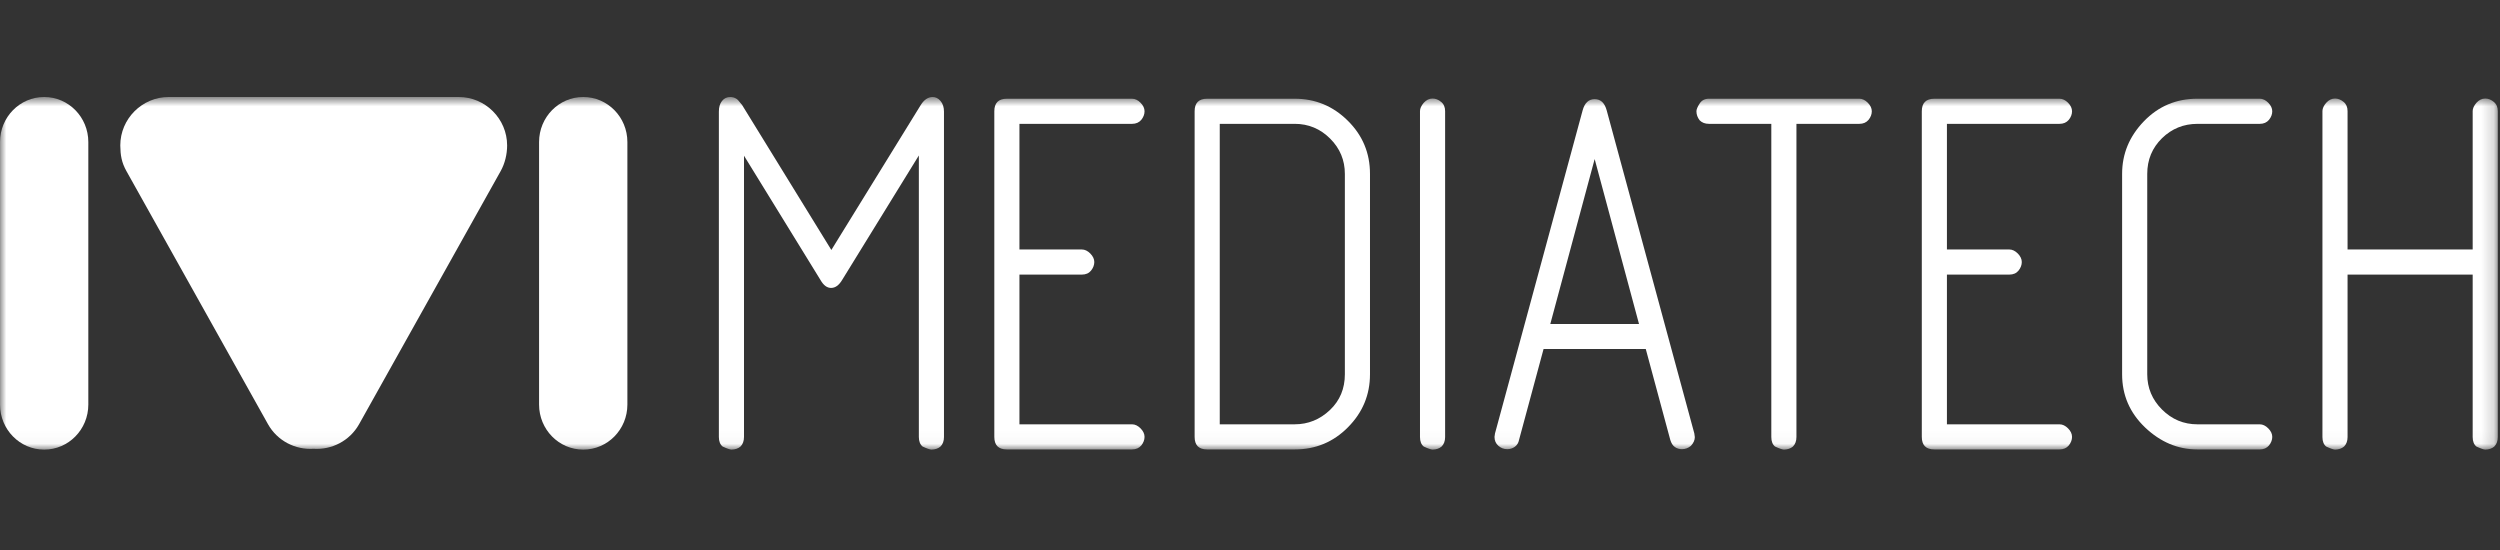 <svg width="200" height="44" viewBox="0 0 200 44" fill="none" xmlns="http://www.w3.org/2000/svg">
<rect x="0" y="0" width="200" height="44" fill="#333333" stroke="none"/>
<mask id="mask0_308_1899" style="mask-type:luminance" maskUnits="userSpaceOnUse" x="0" y="7" width="200" height="29">
<path d="M199.823 7.761H0V35.969H199.823V7.761Z" fill="white"/>
</mask>
<g mask="url(#mask0_308_1899)">
<path d="M7.066 11.363C7.066 9.373 5.485 7.76 3.534 7.76C1.583 7.76 0.001 9.373 0.001 11.363V32.367C0.001 34.356 1.583 35.969 3.534 35.969C5.485 35.969 7.066 34.356 7.066 32.367V11.363Z" fill="white"/>
<path d="M50.191 11.363C50.191 9.373 48.61 7.76 46.659 7.76C44.708 7.76 43.126 9.373 43.126 11.363V32.367C43.126 34.356 44.708 35.969 46.659 35.969C48.61 35.969 50.191 34.356 50.191 32.367V11.363Z" fill="white"/>
<path d="M75.518 34.964C75.518 35.285 75.423 35.538 75.238 35.723C75.046 35.887 74.807 35.962 74.513 35.969C74.39 35.962 74.157 35.887 73.809 35.723C73.611 35.565 73.508 35.306 73.508 34.957V12.437L67.362 22.412C67.109 22.829 66.815 23.034 66.487 23.034C66.166 23.034 65.885 22.829 65.646 22.412L59.52 12.457V34.957C59.52 35.278 59.425 35.538 59.24 35.723C59.048 35.887 58.809 35.962 58.515 35.969C58.392 35.962 58.16 35.887 57.811 35.723C57.613 35.565 57.51 35.312 57.51 34.964V8.93C57.51 8.567 57.593 8.28 57.763 8.075C57.927 7.87 58.146 7.761 58.413 7.761C58.598 7.761 58.769 7.808 58.912 7.904C58.967 7.918 59.117 8.082 59.37 8.403L66.508 19.998L73.659 8.403C73.925 7.979 74.247 7.761 74.616 7.761C74.855 7.761 75.067 7.87 75.245 8.082C75.429 8.301 75.518 8.581 75.518 8.93V34.964L75.518 34.964Z" fill="white"/>
<path d="M81.555 21.967V33.945H90.559C90.805 33.945 91.03 34.055 91.242 34.267C91.454 34.479 91.564 34.711 91.564 34.95C91.564 35.19 91.475 35.422 91.304 35.634C91.126 35.846 90.88 35.955 90.559 35.955H80.549C79.88 35.955 79.545 35.62 79.545 34.95V8.903C79.545 8.233 79.88 7.898 80.549 7.898H90.559C90.805 7.898 91.03 8.007 91.242 8.219C91.454 8.431 91.564 8.664 91.564 8.903C91.564 9.142 91.475 9.375 91.304 9.587C91.126 9.799 90.88 9.908 90.559 9.908H81.555V19.958H86.546C86.785 19.958 87.01 20.067 87.222 20.279C87.434 20.491 87.544 20.724 87.544 20.963C87.544 21.202 87.455 21.435 87.284 21.647C87.113 21.859 86.867 21.968 86.546 21.968H81.555V21.967Z" fill="white"/>
<path d="M109.599 29.946C109.599 31.587 109.011 33.002 107.835 34.184C106.666 35.367 105.244 35.955 103.576 35.955H96.568C95.905 35.955 95.57 35.62 95.57 34.95V8.902C95.57 8.232 95.905 7.898 96.568 7.898H103.576C105.217 7.898 106.632 8.479 107.815 9.648C109.004 10.817 109.599 12.239 109.599 13.907V29.946ZM107.589 29.939V13.914C107.589 12.82 107.2 11.876 106.413 11.09C105.627 10.304 104.677 9.907 103.576 9.907H97.58V33.945H103.576C104.65 33.945 105.593 33.562 106.393 32.804C107.193 32.045 107.589 31.087 107.589 29.939H107.589Z" fill="white"/>
<path d="M115.609 34.964C115.609 35.285 115.513 35.538 115.328 35.723C115.137 35.887 114.898 35.962 114.604 35.969C114.481 35.962 114.248 35.887 113.9 35.723C113.701 35.565 113.599 35.312 113.599 34.964V8.889C113.599 8.677 113.701 8.458 113.9 8.225C114.105 8 114.337 7.883 114.604 7.883C114.843 7.883 115.075 7.972 115.287 8.15C115.499 8.321 115.609 8.567 115.609 8.889V34.964Z" fill="white"/>
<path d="M123.485 27.922L121.522 35.197C121.481 35.422 121.372 35.6 121.194 35.737C121.016 35.867 120.811 35.935 120.586 35.935C120.312 35.935 120.08 35.846 119.875 35.668C119.663 35.484 119.56 35.244 119.56 34.951L119.601 34.67L126.609 8.834C126.773 8.233 127.095 7.932 127.573 7.932C128.052 7.932 128.373 8.233 128.537 8.834L135.545 34.67L135.586 34.971C135.586 35.217 135.476 35.45 135.265 35.675C135.053 35.846 134.82 35.935 134.56 35.935C134.349 35.935 134.157 35.88 133.993 35.764C133.829 35.654 133.706 35.463 133.624 35.197L131.662 27.922H123.485ZM131.121 25.919L127.573 12.724L124.024 25.919H131.121H131.121Z" fill="white"/>
<path d="M141.704 9.907H136.713C136.406 9.907 136.16 9.812 135.975 9.627C135.804 9.408 135.715 9.169 135.715 8.902C135.715 8.752 135.797 8.554 135.968 8.287C136.132 8.027 136.386 7.897 136.713 7.897H148.746C148.985 7.897 149.211 8.007 149.423 8.219C149.635 8.431 149.744 8.663 149.744 8.903C149.744 9.142 149.655 9.374 149.485 9.586C149.307 9.798 149.061 9.908 148.739 9.908H143.715V34.964C143.715 35.285 143.619 35.538 143.434 35.723C143.243 35.887 143.004 35.962 142.71 35.969C142.587 35.962 142.354 35.887 142.005 35.723C141.807 35.566 141.705 35.313 141.705 34.964V9.908L141.704 9.907Z" fill="white"/>
<path d="M155.754 21.967V33.945H164.758C165.004 33.945 165.229 34.055 165.442 34.267C165.654 34.479 165.763 34.711 165.763 34.95C165.763 35.19 165.674 35.422 165.503 35.634C165.325 35.846 165.079 35.955 164.758 35.955H154.749C154.079 35.955 153.744 35.62 153.744 34.95V8.903C153.744 8.233 154.079 7.898 154.749 7.898H164.758C165.004 7.898 165.229 8.007 165.442 8.219C165.654 8.431 165.763 8.664 165.763 8.903C165.763 9.142 165.674 9.375 165.503 9.587C165.325 9.799 165.079 9.908 164.758 9.908H155.754V19.958H160.745C160.984 19.958 161.21 20.067 161.422 20.279C161.633 20.491 161.743 20.724 161.743 20.963C161.743 21.202 161.654 21.435 161.483 21.647C161.312 21.859 161.066 21.968 160.745 21.968H155.754V21.967Z" fill="white"/>
<path d="M180.776 35.955H175.792C174.233 35.955 172.839 35.367 171.608 34.198C170.384 33.029 169.769 31.614 169.769 29.946V13.907C169.769 12.307 170.35 10.906 171.512 9.702C172.674 8.499 174.096 7.897 175.792 7.897H180.776C181.022 7.897 181.248 8.007 181.459 8.219C181.671 8.431 181.781 8.663 181.781 8.903C181.781 9.142 181.692 9.374 181.521 9.586C181.343 9.798 181.097 9.908 180.783 9.908H175.799C174.691 9.908 173.748 10.29 172.961 11.056C172.175 11.829 171.779 12.779 171.779 13.914V29.939C171.779 31.033 172.175 31.977 172.961 32.763C173.748 33.549 174.691 33.946 175.799 33.946H180.783C181.022 33.946 181.248 34.055 181.459 34.267C181.671 34.479 181.781 34.711 181.781 34.951C181.781 35.19 181.692 35.422 181.521 35.634C181.343 35.846 181.097 35.956 180.776 35.956L180.776 35.955Z" fill="white"/>
<path d="M197.814 19.957V8.889C197.814 8.677 197.916 8.458 198.114 8.225C198.32 8 198.552 7.883 198.819 7.883C199.058 7.883 199.29 7.972 199.502 8.15C199.714 8.321 199.823 8.567 199.823 8.889V34.964C199.823 35.285 199.728 35.538 199.544 35.723C199.352 35.887 199.112 35.962 198.819 35.969C198.696 35.962 198.463 35.887 198.114 35.723C197.916 35.565 197.814 35.312 197.814 34.964V21.967H187.805V34.964C187.805 35.285 187.709 35.538 187.524 35.723C187.333 35.887 187.094 35.962 186.8 35.969C186.677 35.962 186.444 35.887 186.096 35.723C185.897 35.565 185.795 35.312 185.795 34.964V8.889C185.795 8.677 185.897 8.458 186.096 8.225C186.301 8 186.533 7.883 186.8 7.883C187.039 7.883 187.271 7.972 187.483 8.15C187.695 8.321 187.805 8.567 187.805 8.889V19.957H197.814Z" fill="white"/>
<path fill-rule="evenodd" clip-rule="evenodd" d="M40.57 11.636C40.57 12.334 40.395 13.078 40.054 13.686L28.73 33.931C27.979 35.275 26.531 35.998 25.084 35.903C23.637 35.998 22.189 35.275 21.437 33.931L10.113 13.686C9.726 12.994 9.632 12.414 9.623 11.636C9.623 9.504 11.367 7.76 13.498 7.76H36.695C38.826 7.76 40.57 9.504 40.57 11.636Z" fill="white"/>
</g>
</svg>
